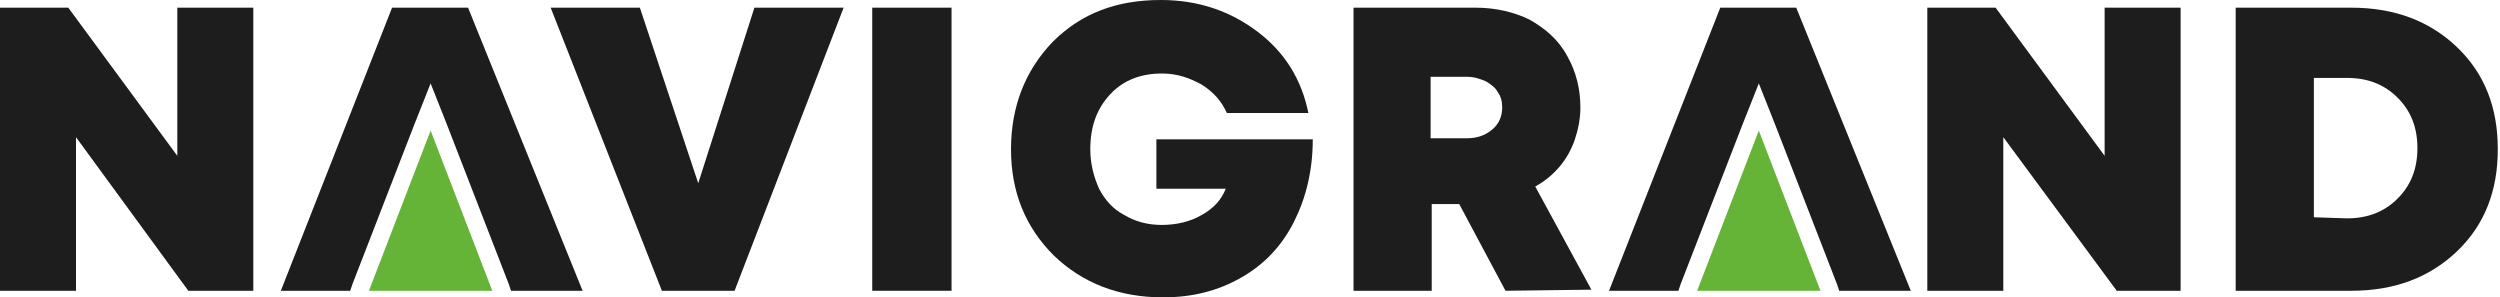 <svg width="227" height="27" viewBox="0 0 227 27" fill="none" xmlns="http://www.w3.org/2000/svg">
<g id="logo-main" clip-path="url(#clip0_1_6)">
<path id="Vector" fill-rule="evenodd" clip-rule="evenodd" d="M16.1 0.697H23V26.402H17.1L6.9 12.454V26.402H0V0.697H6.2L16.1 14.148V0.697Z" fill="#1D1D1D"/>
<path id="Vector_2" fill-rule="evenodd" clip-rule="evenodd" d="M68.5 0.697H76.6L66.7 26.402H60.1L50 0.697H58.1L63.4 16.638L68.5 0.697Z" fill="#1D1D1D"/>
<path id="Vector_3" d="M86.4 0.697H79.2V26.402H86.4V0.697Z" fill="#1D1D1D"/>
<path id="Vector_4" fill-rule="evenodd" clip-rule="evenodd" d="M105 12.653H119.2C119.2 15.443 118.6 17.934 117.5 20.125C116.4 22.317 114.8 24.011 112.7 25.207C110.6 26.402 108.3 27 105.6 27C101.6 27 98.3 25.705 95.7 23.214C93.1 20.624 91.8 17.435 91.8 13.55C91.8 9.664 93.1 6.376 95.6 3.786C98.2 1.196 101.4 0 105.4 0C108.8 0 111.7 0.996 114.2 2.889C116.7 4.782 118.2 7.273 118.8 10.262H111.4C110.9 9.166 110.2 8.369 109.1 7.672C108 7.074 106.9 6.675 105.5 6.675C103.6 6.675 102 7.273 100.8 8.568C99.6 9.863 99 11.458 99 13.55C99 14.845 99.3 16.041 99.8 17.137C100.3 18.133 101.1 19.029 102.1 19.528C103.1 20.125 104.2 20.424 105.5 20.424C106.8 20.424 108.1 20.125 109.1 19.528C110.2 18.93 110.9 18.133 111.3 17.137H105V12.653Z" fill="#1D1D1D"/>
<path id="Vector_5" fill-rule="evenodd" clip-rule="evenodd" d="M129.9 6.974V12.553H133.2C134.2 12.553 134.9 12.255 135.5 11.757C136.1 11.258 136.4 10.561 136.4 9.764C136.4 9.266 136.3 8.768 136 8.369C135.8 7.97 135.4 7.672 134.9 7.373C134.4 7.173 133.9 6.974 133.2 6.974H129.9ZM136.7 26.402L132.5 18.531H130V26.402H122.9V0.697H134C135.8 0.697 137.5 1.096 138.9 1.793C140.3 2.59 141.5 3.587 142.3 5.081C143.1 6.476 143.5 8.07 143.5 9.764C143.5 10.76 143.3 11.757 143 12.653C142.7 13.55 142.2 14.447 141.6 15.144C141 15.841 140.3 16.439 139.4 16.937L144.5 26.303L136.7 26.402Z" fill="#1D1D1D"/>
<path id="Vector_6" fill-rule="evenodd" clip-rule="evenodd" d="M191.1 0.697H198V26.402H192.2L181.9 12.454V26.402H175V0.697H181.2L191.1 14.148V0.697Z" fill="#1D1D1D"/>
<path id="Vector_7" fill-rule="evenodd" clip-rule="evenodd" d="M213.1 19.827C215 19.827 216.5 19.229 217.7 18.033C218.9 16.838 219.5 15.343 219.5 13.45C219.5 11.557 218.9 10.063 217.7 8.867C216.5 7.672 215 7.074 213.1 7.074H210.1V19.727L213.1 19.827ZM213.5 0.697C217.4 0.697 220.6 1.893 223.1 4.284C225.6 6.675 226.8 9.764 226.8 13.55C226.8 17.336 225.6 20.424 223.1 22.816C220.6 25.207 217.4 26.402 213.5 26.402H203V0.697H213.5Z" fill="#1D1D1D"/>
<path id="Vector_8" fill-rule="evenodd" clip-rule="evenodd" d="M52.9 26.402C50.7 26.402 48.6 26.402 46.4 26.402L46.2 25.804L40.6 11.358L39.1 7.572L37.6 11.358L32 25.804L31.8 26.402C29.7 26.402 27.6 26.402 25.5 26.402L35.6 0.697H42.5L52.9 26.402Z" fill="#1D1D1D"/>
<path id="Vector_9" fill-rule="evenodd" clip-rule="evenodd" d="M44.7 26.402H33.5L39.1 11.856L44.7 26.402Z" fill="#65B337"/>
<path id="Vector_10" fill-rule="evenodd" clip-rule="evenodd" d="M173.5 26.402C171.3 26.402 169.2 26.402 167 26.402L166.8 25.804L161.2 11.358L159.7 7.572L158.2 11.358L152.6 25.804L152.4 26.402C150.3 26.402 148.2 26.402 146.1 26.402L156.2 0.697H163.1L173.5 26.402Z" fill="#1D1D1D"/>
<path id="Vector_11" fill-rule="evenodd" clip-rule="evenodd" d="M165.3 26.402H154.1L159.7 11.856L165.3 26.402Z" fill="#65B337"/>
</g>
<defs>
<clipPath id="clip0_1_6">
<rect width="226.8" height="27" fill="white"/>
</clipPath>
</defs>
</svg>
